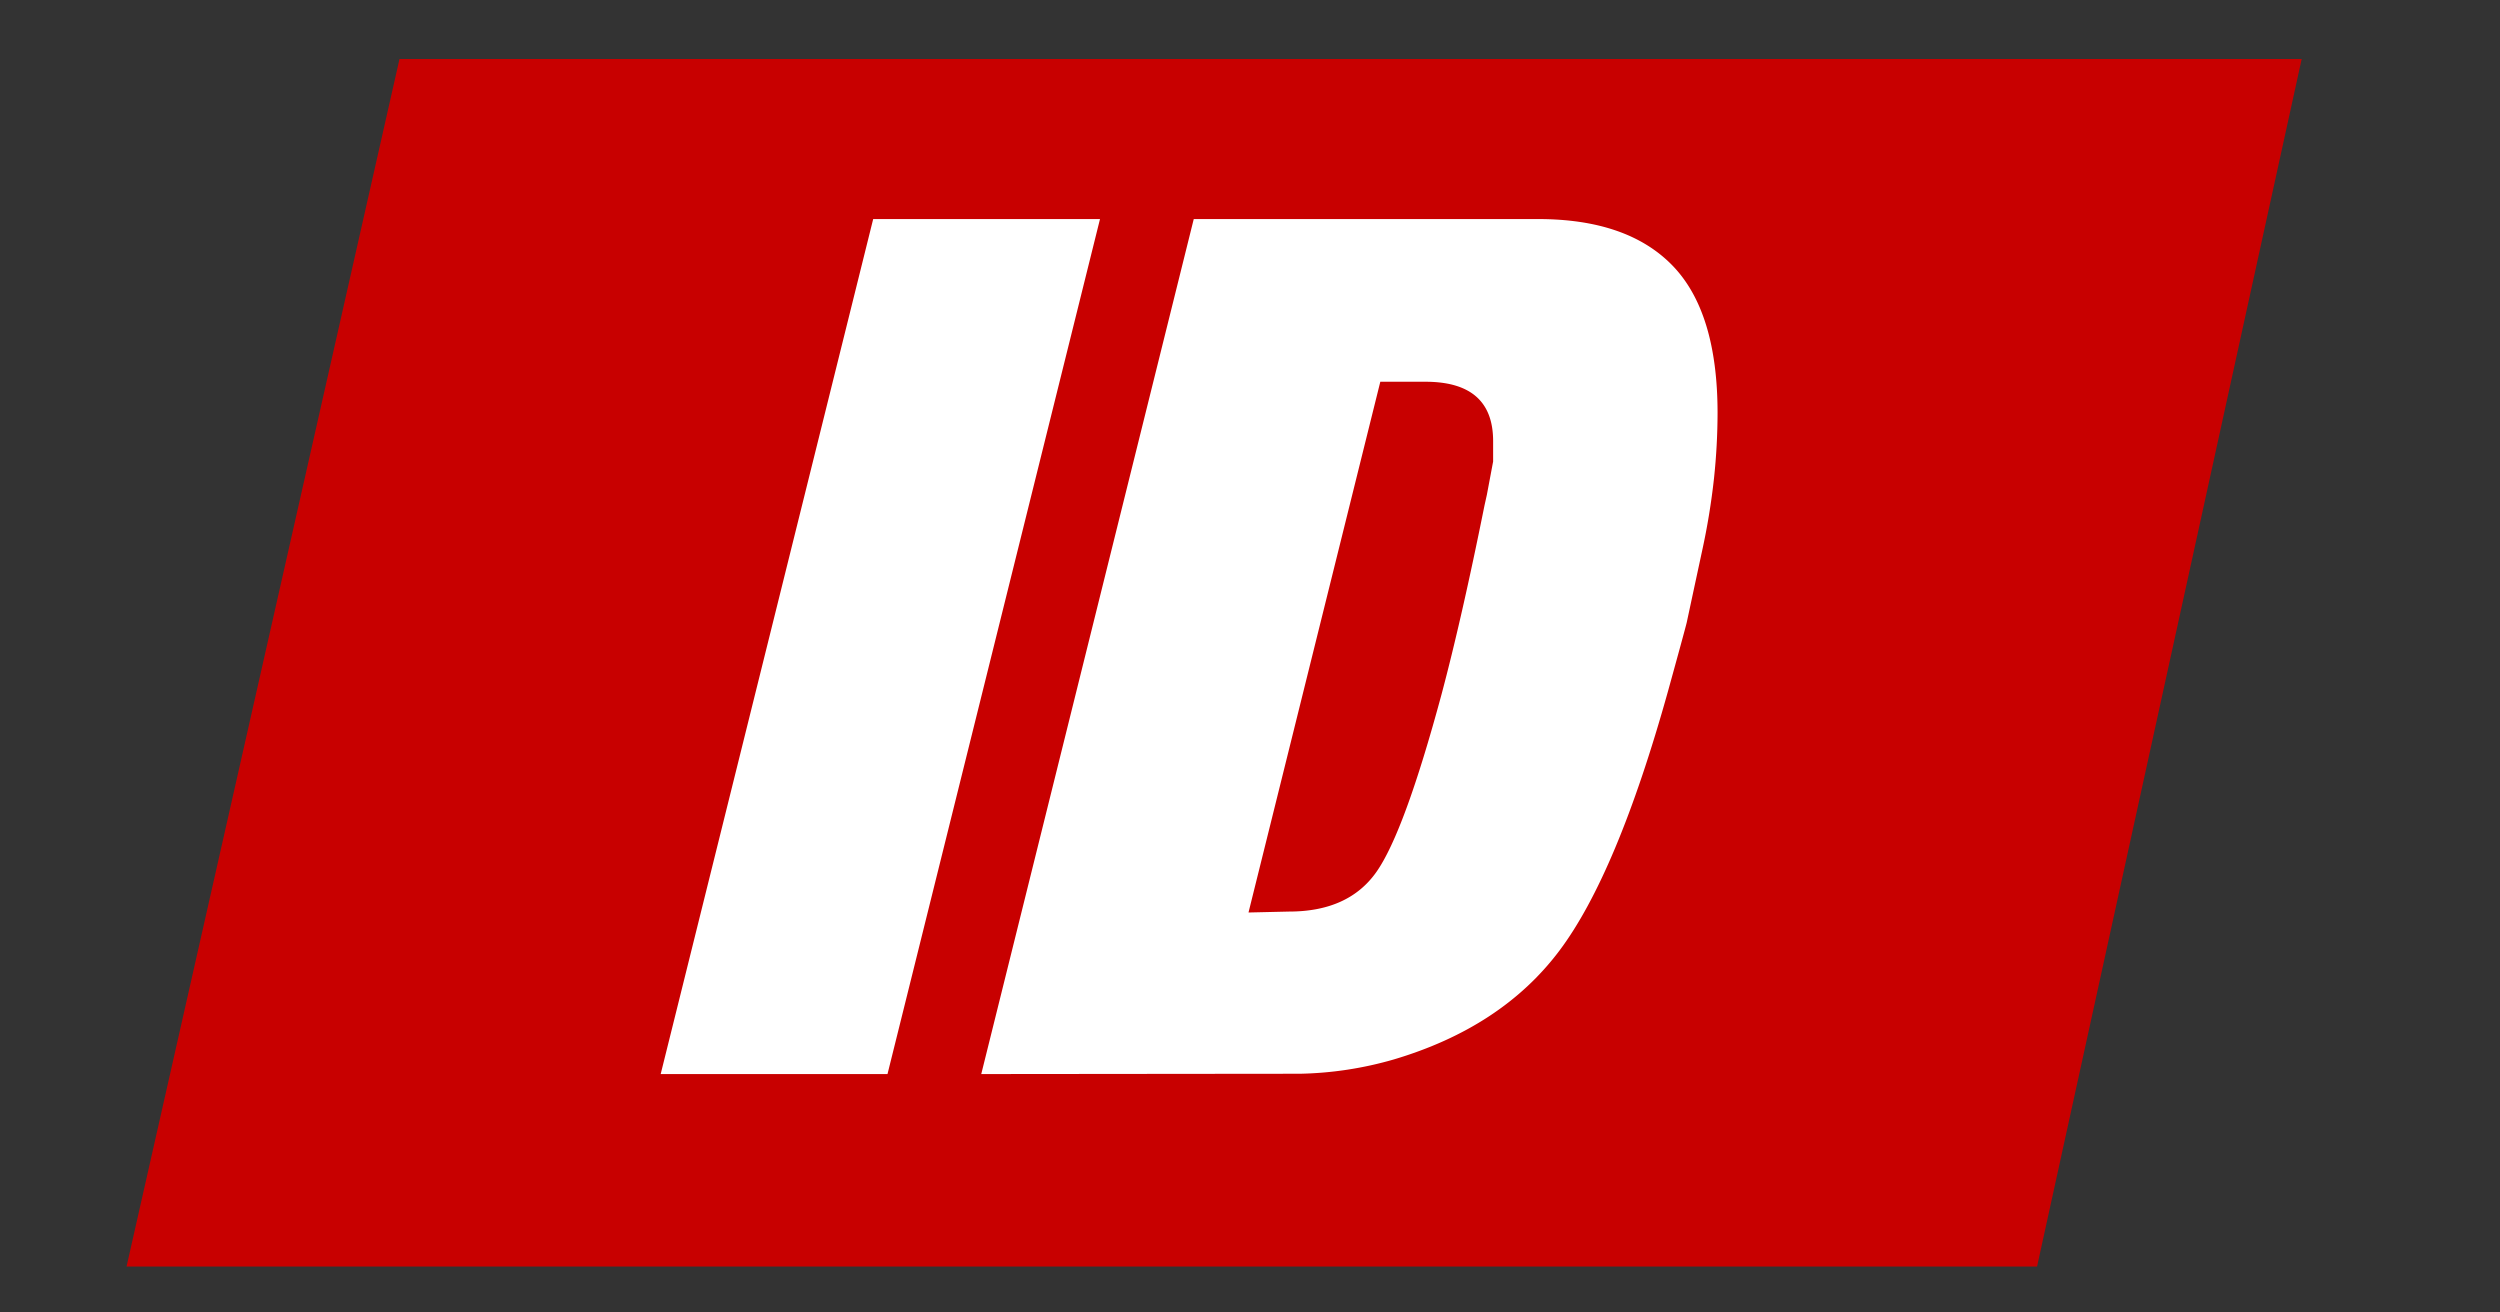 <svg xmlns="http://www.w3.org/2000/svg" viewBox="0 0 400 210"><rect x="0" y="0" width="400" height="210" fill="#333333" stroke="none"/><defs><style>.cls-1{fill:#c80000;}.cls-2{fill:#fff;}</style></defs><title>States_redBg</title><g id="Layer_2" data-name="Layer 2"><polygon class="cls-1" points="63.92 9.44 20.25 202.64 325.93 202.64 368.27 9.44 63.92 9.44"/><path class="cls-2" d="M105.71,171.85l34-136.8H176l-34,136.8Z"/><path class="cls-2" d="M157,171.85l34-136.8h55.1q14.25,0,21.47,7.41T274.81,66a100.5,100.5,0,0,1-.57,10.54,110.25,110.25,0,0,1-1.9,11.59q-1.33,6.18-2.47,11.5-.38,1.52-3,11-8.17,29.26-17.39,41.51t-26.5,17.38a57.69,57.69,0,0,1-15,2.28Zm49.24-26q9.54,0,14-6.36t10.41-28.41q3.24-12.16,6.87-30.21l.38-1.71,1-5.32V70.58q0-9.5-10.83-9.5h-7.22L199.76,146Z"/></g></svg>